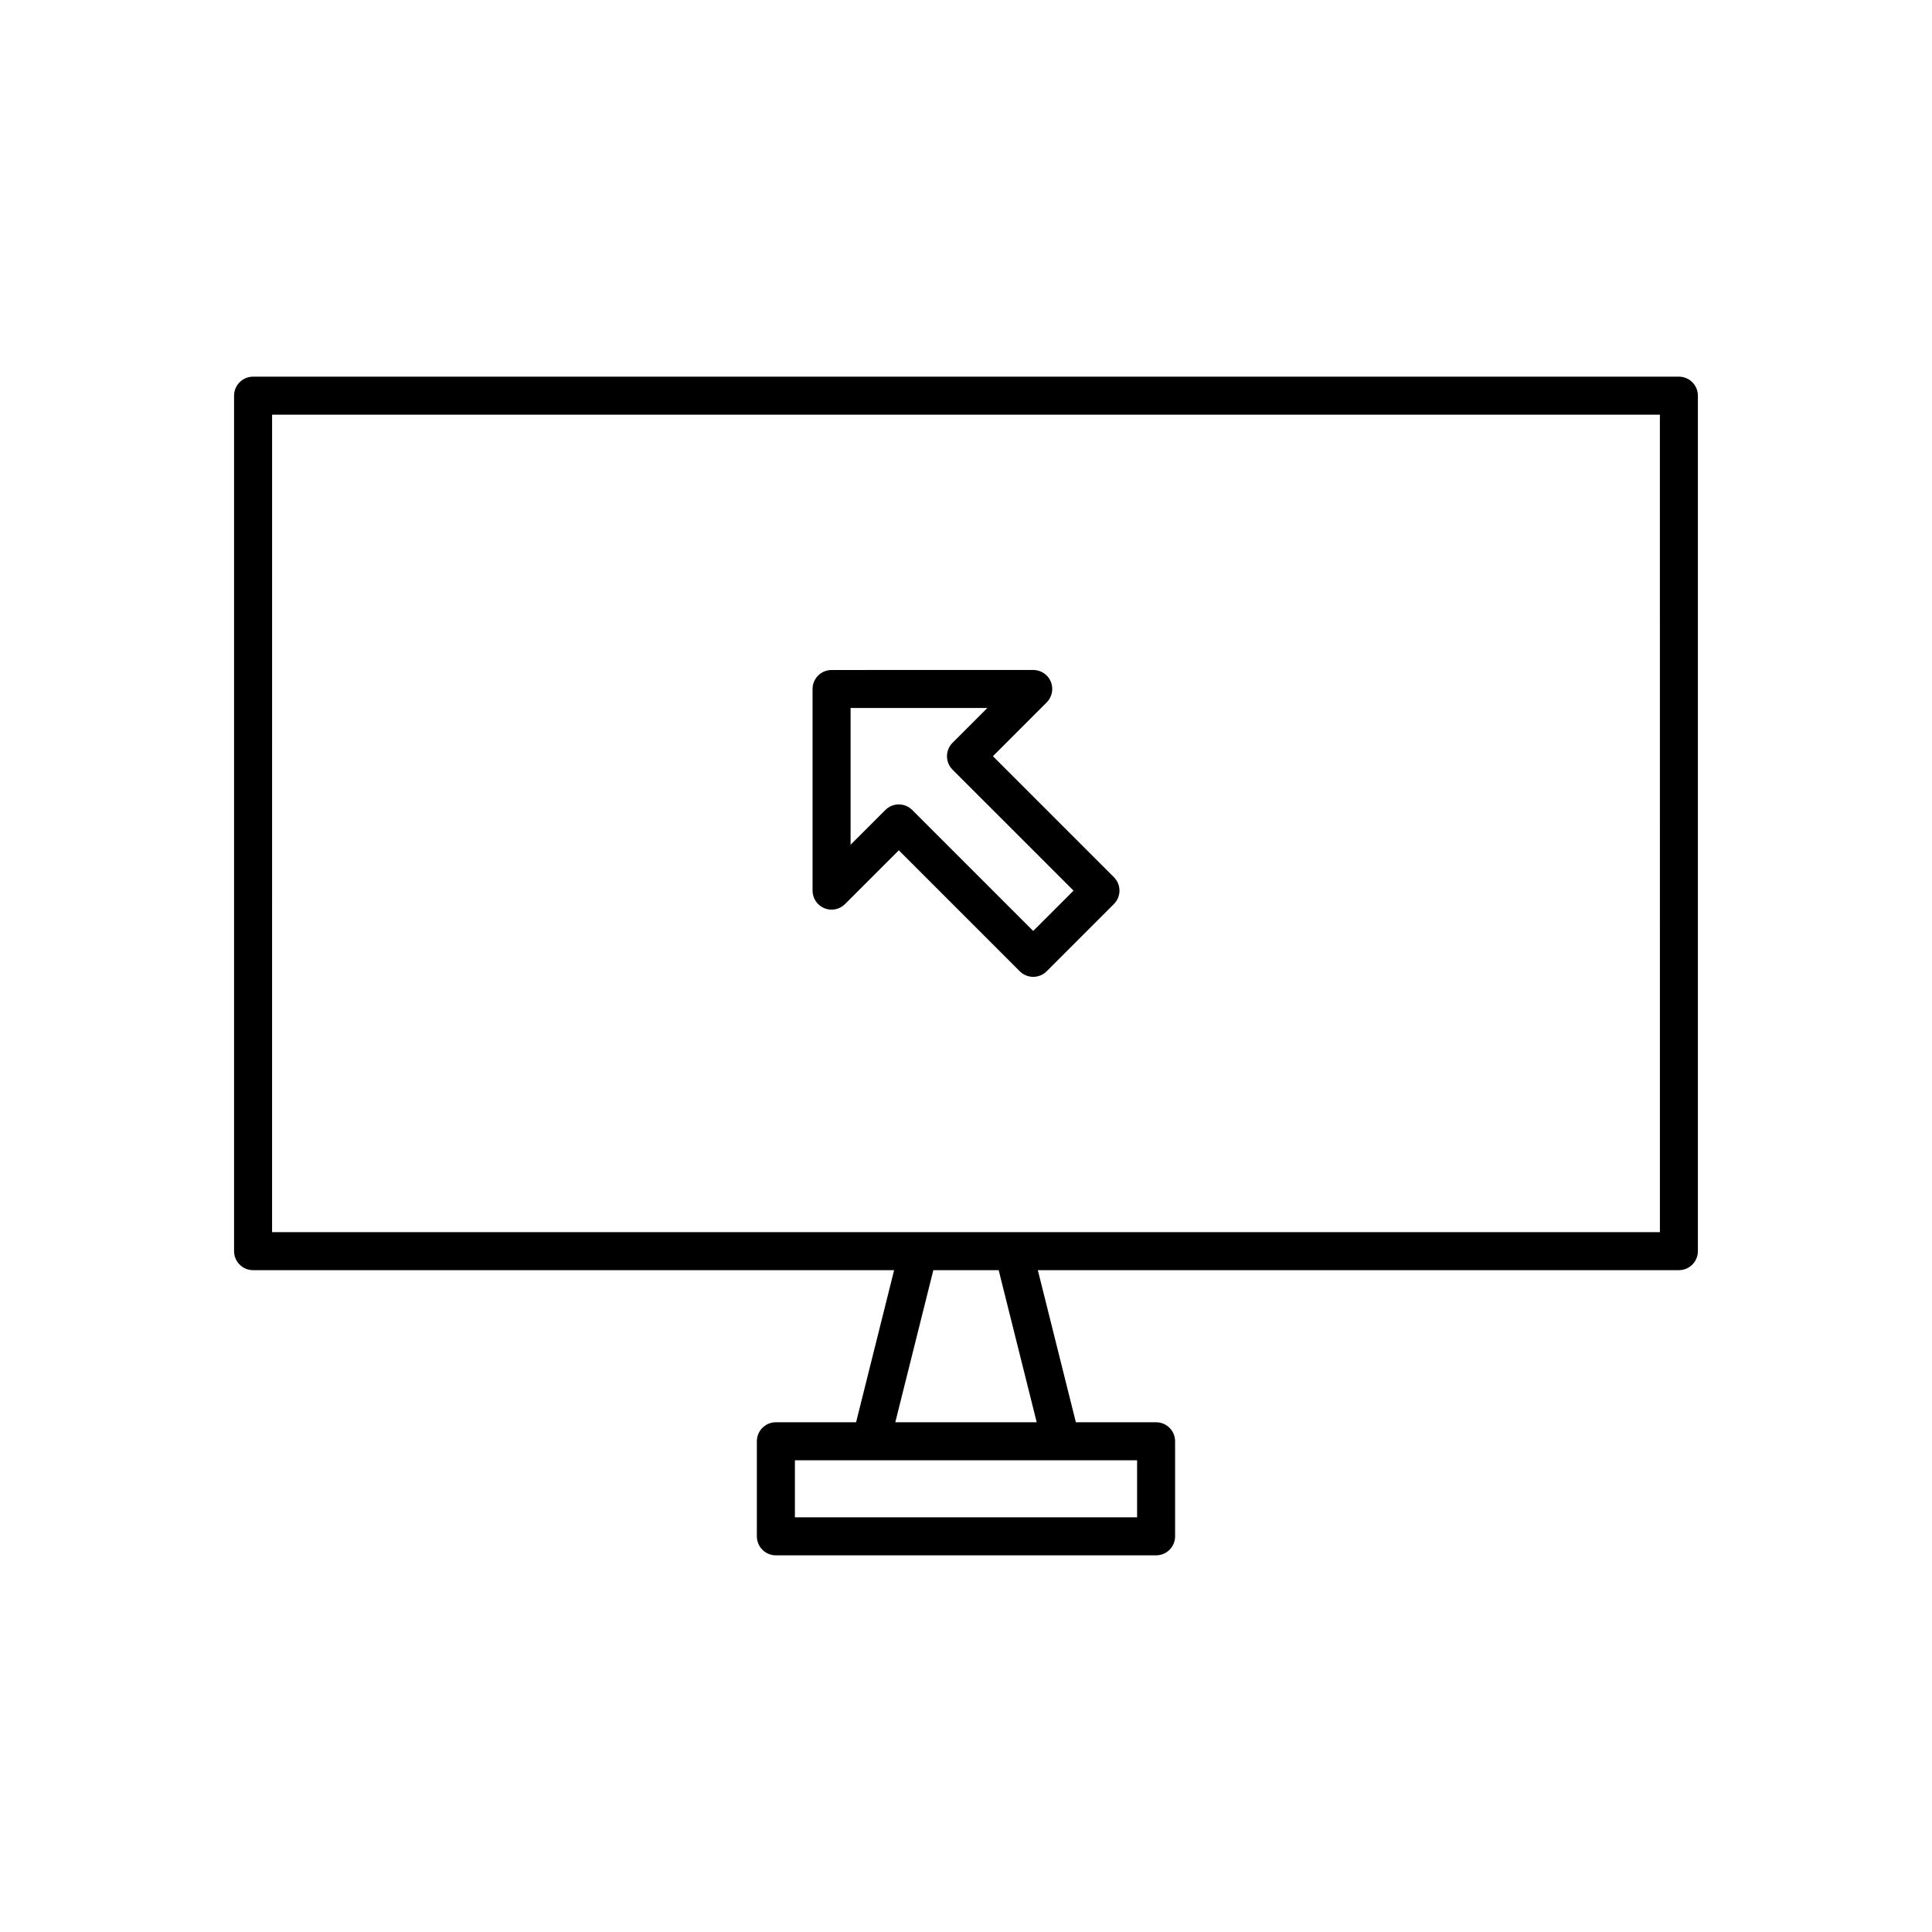 <?xml version="1.0" encoding="UTF-8"?>
<!-- Uploaded to: ICON Repo, www.iconrepo.com, Generator: ICON Repo Mixer Tools -->
<svg fill="#000000" width="800px" height="800px" version="1.1" viewBox="144 144 512 512" xmlns="http://www.w3.org/2000/svg">
 <g>
  <path d="m588.93 243.82h-377.86c-2.785 0-5.039 2.254-5.039 5.039v226.71c0 2.785 2.254 5.039 5.039 5.039h169.88l-10.078 40.305h-21.258c-2.785 0-5.039 2.254-5.039 5.039v25.191c0 2.785 2.254 5.039 5.039 5.039h100.76c2.785 0 5.039-2.254 5.039-5.039v-25.191c0-2.785-2.254-5.039-5.039-5.039h-21.258l-10.078-40.305h169.88c2.785 0 5.039-2.254 5.039-5.039v-226.71c0-2.785-2.254-5.039-5.039-5.039zm-163.74 287.17h20.152v15.113h-90.684v-15.113zm-43.926-10.074 10.078-40.305h17.32l10.078 40.305zm202.63-50.383h-367.79l0.004-216.64h367.78z"/>
  <path d="m362.45 384.68c1.891 0.789 4.051 0.348 5.492-1.094l14.254-14.25 32.059 32.062c0.945 0.945 2.223 1.477 3.562 1.477s2.617-0.531 3.562-1.477l17.816-17.816c0.945-0.945 1.477-2.223 1.477-3.562s-0.531-2.617-1.477-3.562l-32.062-32.059 14.25-14.254c1.441-1.441 1.875-3.606 1.094-5.492-0.777-1.883-2.617-3.109-4.656-3.109l-53.445 0.012c-2.785 0-5.039 2.254-5.039 5.039v53.438c0.004 2.031 1.227 3.871 3.113 4.648zm6.965-53.051h36.234l-9.211 9.215c-1.969 1.969-1.969 5.156 0 7.125l32.062 32.059-10.691 10.691-32.059-32.062c-0.98-0.984-2.269-1.477-3.559-1.477s-2.578 0.492-3.562 1.477l-9.215 9.211z"/>
 </g>
</svg>
